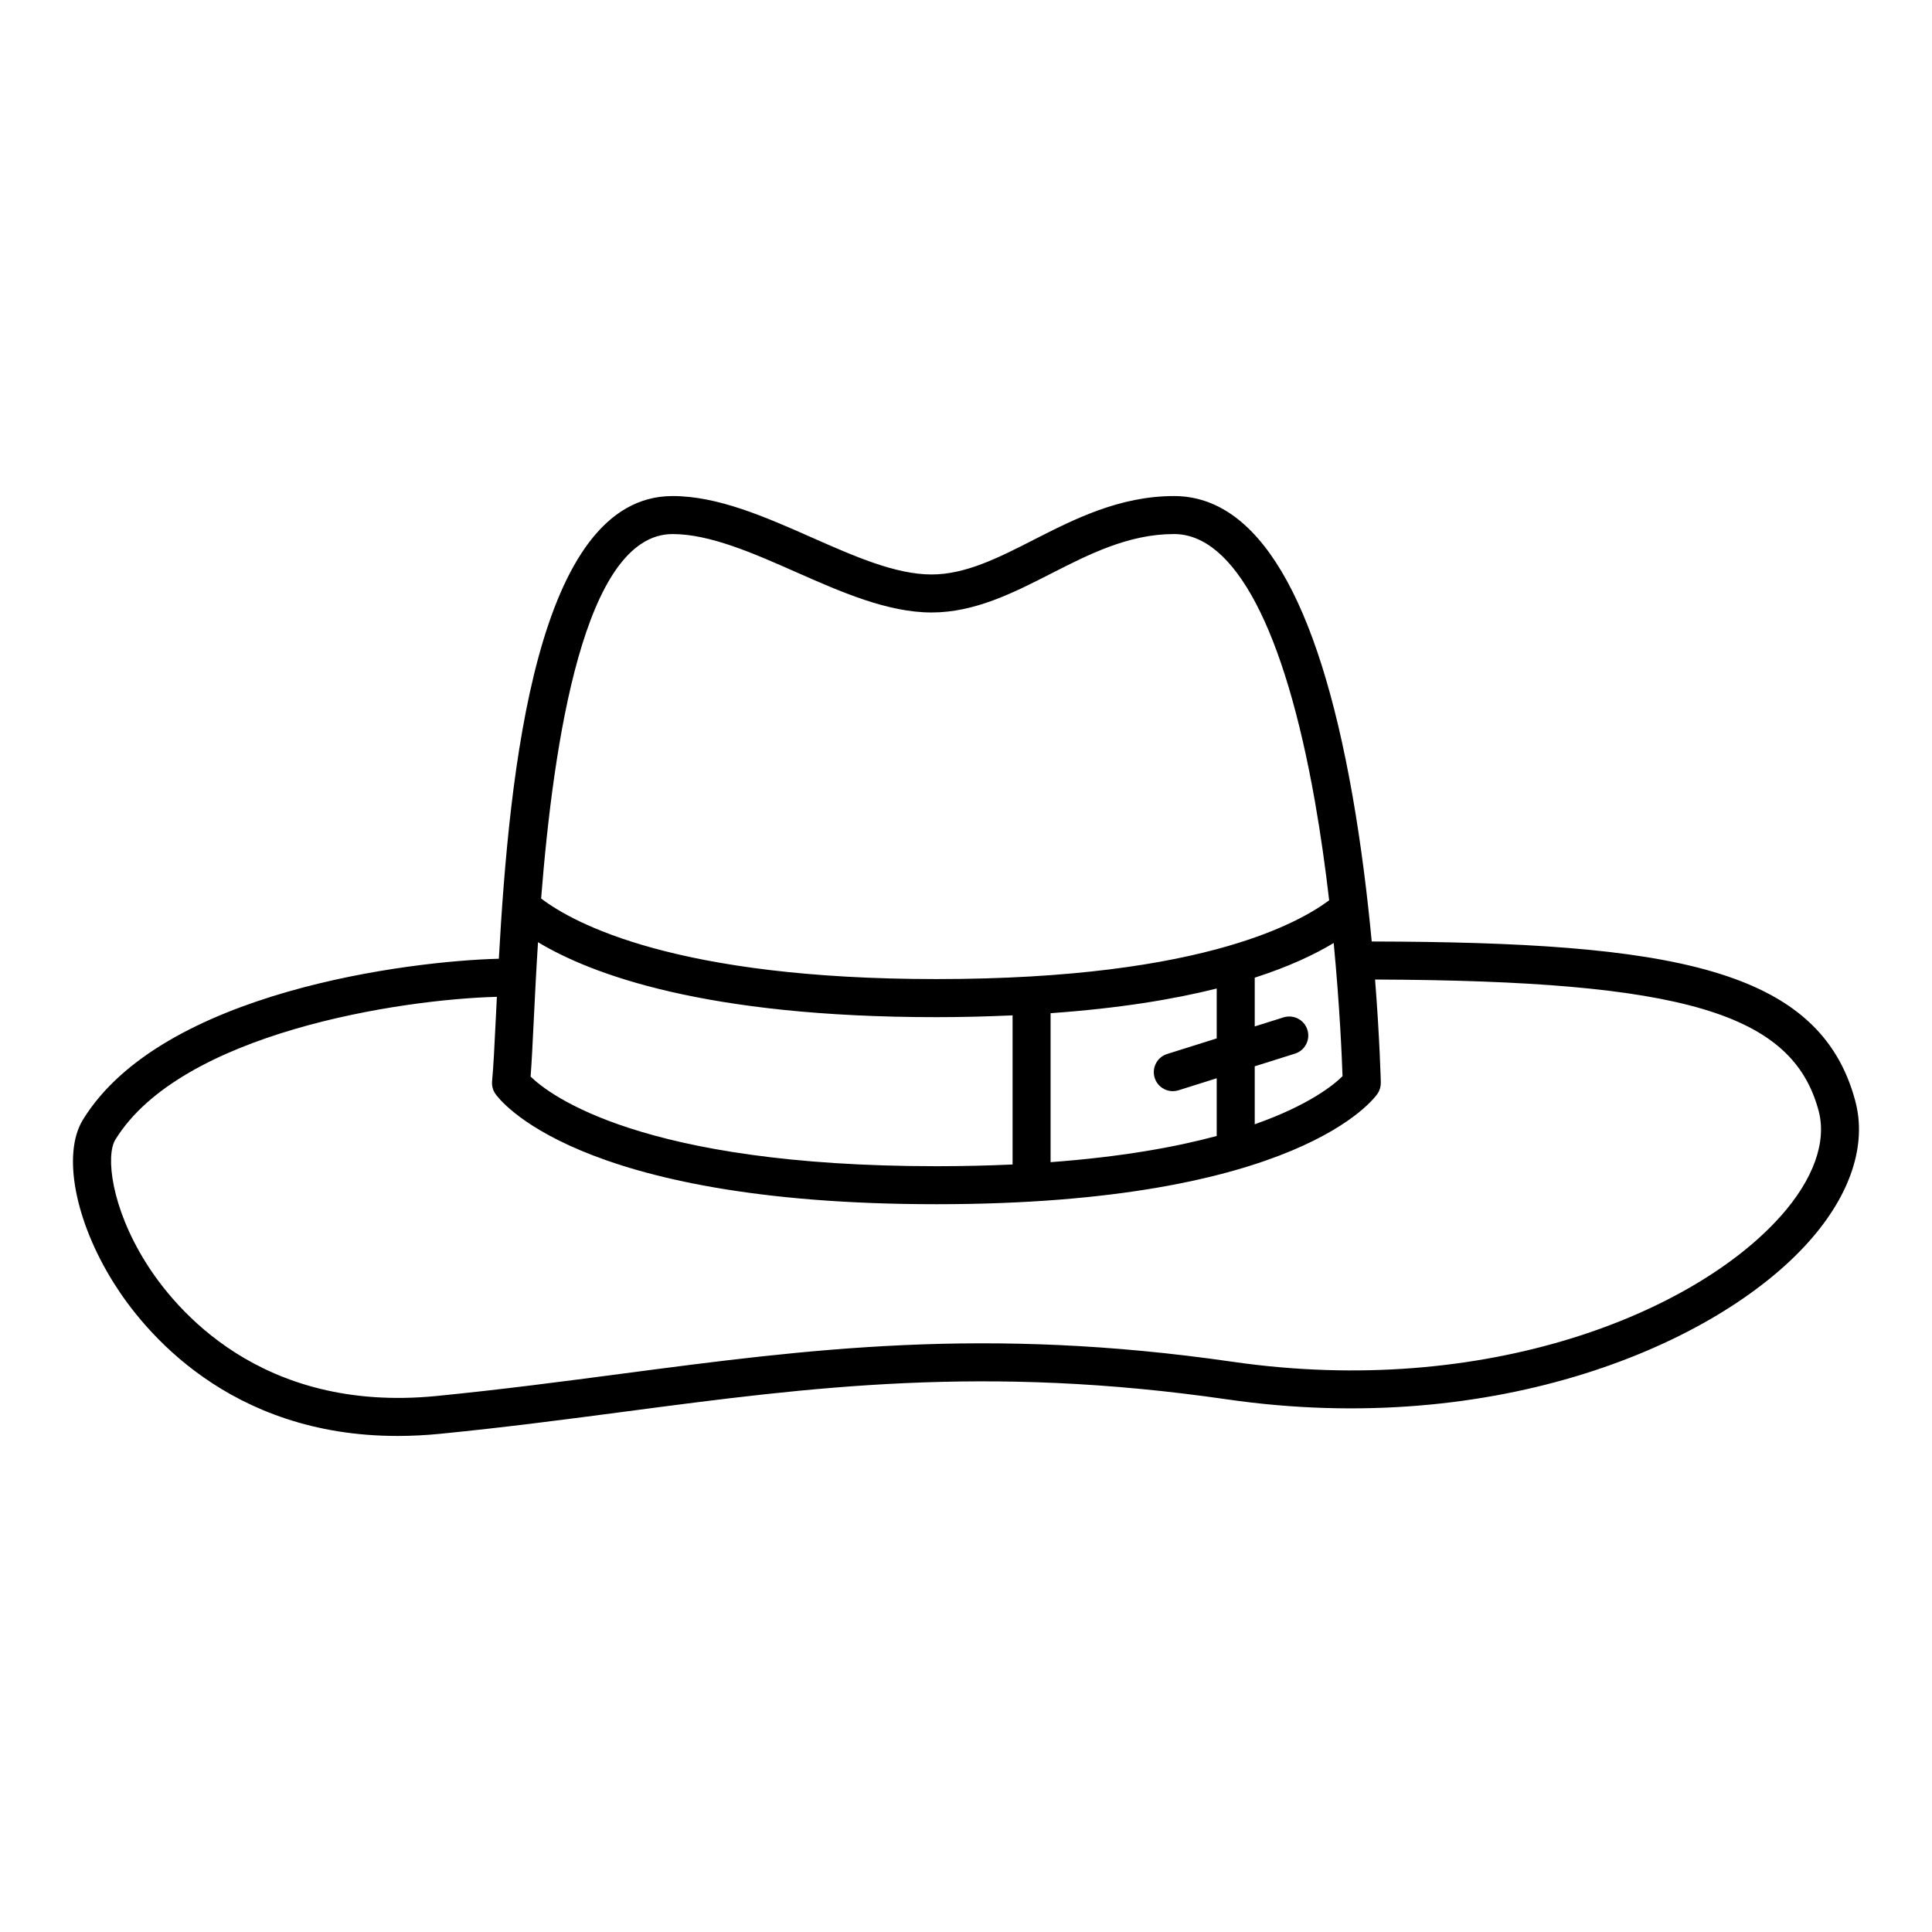<?xml version="1.0" encoding="UTF-8"?>
<!-- Uploaded to: SVG Repo, www.svgrepo.com, Generator: SVG Repo Mixer Tools -->
<svg fill="#000000" width="800px" height="800px" version="1.1" viewBox="144 144 512 512" xmlns="http://www.w3.org/2000/svg">
 <path d="m507.52 393.51c-1.117-11.793-2.731-25.227-5.086-38.629-9.262-52.703-25.18-79.422-47.312-79.422-14.453 0-26.543 6.168-37.207 11.605-9.254 4.719-17.988 9.176-27.027 9.176-9.59 0-20.453-4.801-31.957-9.887-12.121-5.356-24.652-10.895-36.688-10.895-36.148 0-43.266 72.914-46.043 122.62-23.531 0.59-89.316 8.609-110.23 42.676-5.508 8.973-2.164 26.727 8.137 43.184 7.969 12.73 30.539 40.605 75.246 40.605 3.606 0 7.356-0.18 11.25-0.566 17.453-1.723 33.758-3.871 49.523-5.949 48.762-6.418 94.809-12.48 159.02-3.188 71.227 10.324 129.9-14.461 154.26-41.84 11.008-12.371 15.367-25.586 12.273-37.203-9.41-35.363-48.98-42.098-128.16-42.293zm-7.738 35.691c-2.203 2.195-8.73 7.621-23.266 12.742v-15.363l10.664-3.356c2.656-0.836 4.129-3.664 3.293-6.32s-3.668-4.117-6.32-3.293l-7.637 2.402v-12.918c9.113-2.945 15.914-6.164 20.926-9.195 1.617 16.922 2.18 30.465 2.34 35.301zm-177.54-143.67c9.902 0 21.449 5.102 32.613 10.035 11.953 5.281 24.316 10.746 36.031 10.746 11.457 0 21.703-5.227 31.605-10.277 10.125-5.164 20.598-10.508 32.629-10.508 16.043 0 29.316 25.211 37.371 70.992 1.555 8.84 2.777 17.691 3.75 26.074-4.539 3.363-12.707 8.004-26.633 12.062-0.039 0.016-0.086 0.023-0.125 0.039-16.543 4.805-41.148 8.77-77.34 8.77-69.016 0-96.102-14.766-104.74-21.355 3.273-41.449 11.379-96.578 34.836-96.578zm127.76 144.11c0.68 2.148 2.664 3.527 4.805 3.527 0.5 0 1.012-0.078 1.516-0.234l10.117-3.184v15.297c-11.066 2.981-25.465 5.559-44.023 6.938v-39.48c18.016-1.277 32.488-3.641 44.023-6.539v13.219l-13.145 4.137c-2.652 0.836-4.129 3.664-3.293 6.32zm-164.53-15.68c0.27-5.516 0.609-12.473 1.105-20.273 14.062 8.484 44.309 19.867 105.57 19.867 7.188 0 13.832-0.191 20.195-0.477v39.52c-6.301 0.293-13.016 0.457-20.195 0.457-78.242 0-102.6-18.934-107.53-23.754 0.297-3.875 0.551-9.055 0.855-15.34zm330.41 52.348c-22.629 25.43-77.75 48.328-145.29 38.566-65.586-9.488-112.32-3.34-161.78 3.172-15.688 2.066-31.91 4.203-49.195 5.91-46.641 4.582-69.355-23.195-76.965-35.359-9.254-14.777-10.645-28.406-8.094-32.562 17.391-28.324 75.512-37.207 101.12-37.867-0.09 1.812-0.176 3.59-0.262 5.301-0.363 7.426-0.648 13.289-1.008 17.062-0.109 1.16 0.188 2.328 0.84 3.293 0.809 1.195 20.867 29.301 116.91 29.301 96.039 0 116.1-28.105 116.91-29.301 0.582-0.859 0.879-1.883 0.859-2.922-0.004-0.203-0.266-11.309-1.52-27.32 81.859 0.309 110.67 8.957 117.55 34.812 2.191 8.242-1.383 18.156-10.066 27.914z"/>
</svg>